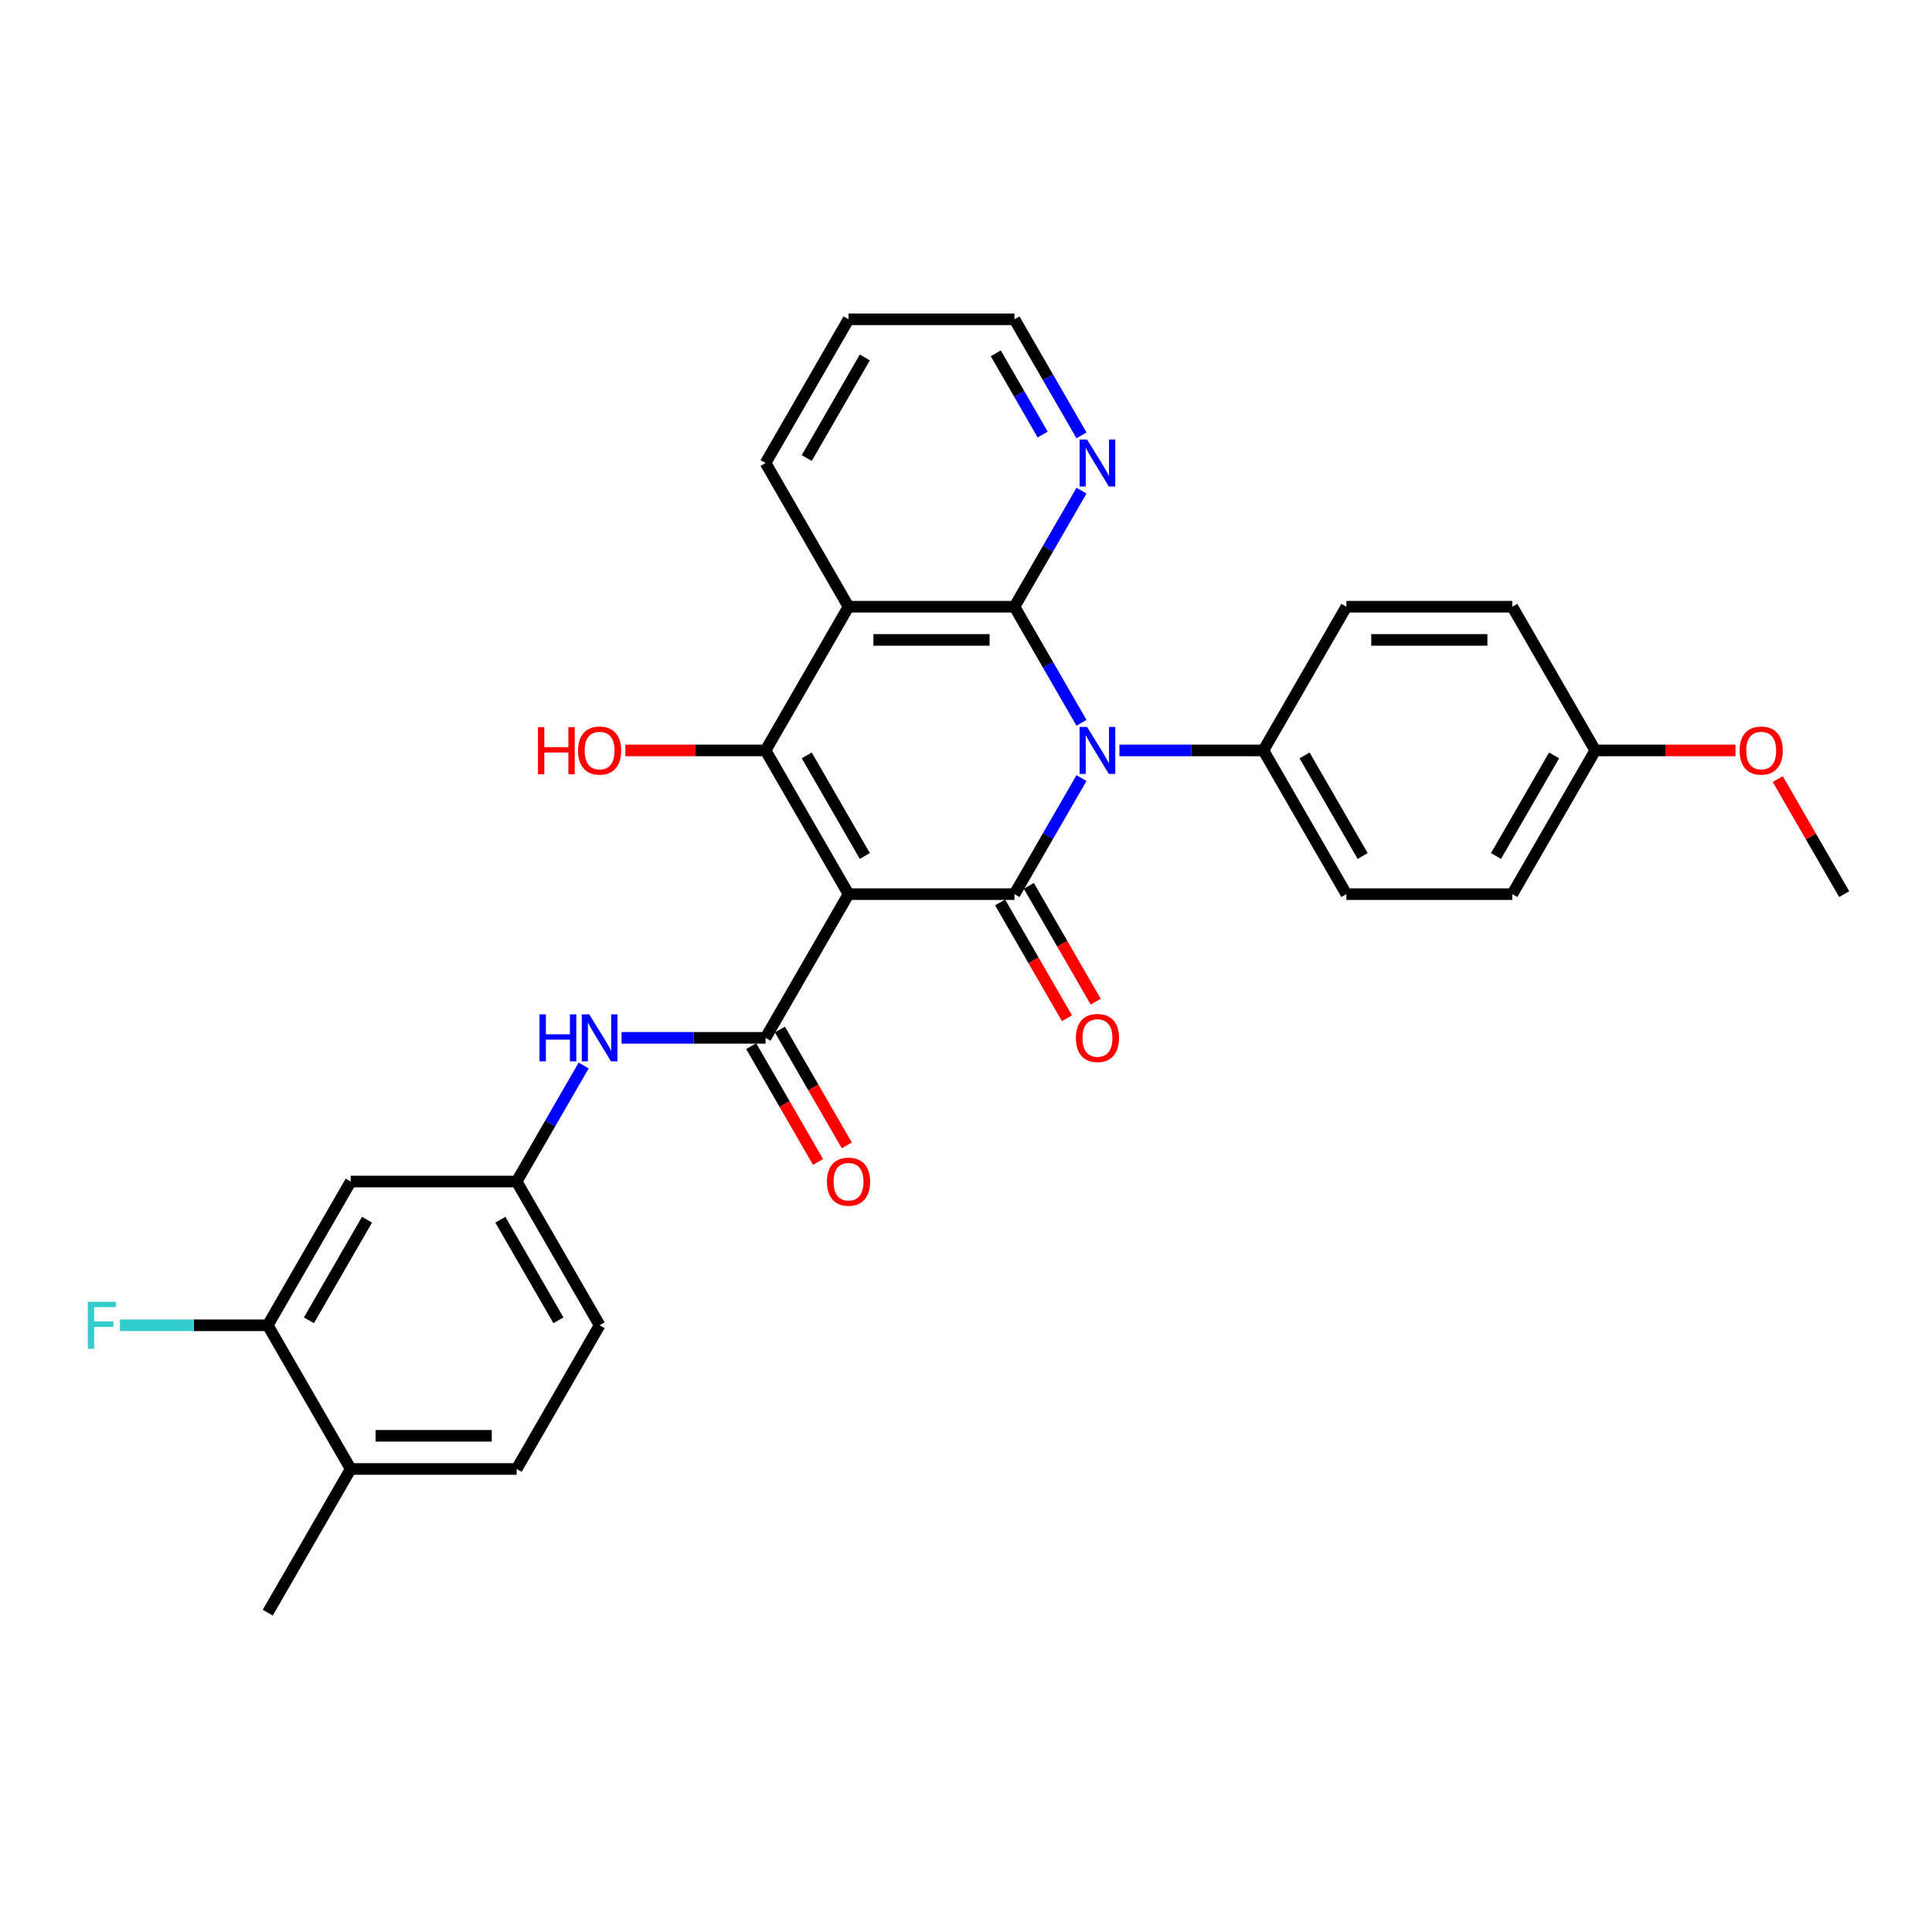 <?xml version='1.0' encoding='iso-8859-1'?>
<svg version='1.1' baseProfile='full'
              xmlns='http://www.w3.org/2000/svg'
                      xmlns:rdkit='http://www.rdkit.org/xml'
                      xmlns:xlink='http://www.w3.org/1999/xlink'
                  xml:space='preserve'
width='1000px' height='1000px' viewBox='0 0 1000 1000'>
<!-- END OF HEADER -->
<rect style='opacity:1.0;fill:#FFFFFF;stroke:none' width='1000' height='1000' x='0' y='0'> </rect>
<path class='bond-1' d='M 439.198,462.808 L 525.089,462.808' style='fill:none;fill-rule:evenodd;stroke:#000000;stroke-width:6px;stroke-linecap:butt;stroke-linejoin:miter;stroke-opacity:1' />
<path class='bond-3' d='M 439.198,462.808 L 396.252,388.424' style='fill:none;fill-rule:evenodd;stroke:#000000;stroke-width:6px;stroke-linecap:butt;stroke-linejoin:miter;stroke-opacity:1' />
<path class='bond-3' d='M 447.632,443.061 L 417.571,390.992' style='fill:none;fill-rule:evenodd;stroke:#000000;stroke-width:6px;stroke-linecap:butt;stroke-linejoin:miter;stroke-opacity:1' />
<path class='bond-5' d='M 439.198,462.808 L 396.252,537.192' style='fill:none;fill-rule:evenodd;stroke:#000000;stroke-width:6px;stroke-linecap:butt;stroke-linejoin:miter;stroke-opacity:1' />
<path class='bond-0' d='M 559.773,402.733 L 542.431,432.771' style='fill:none;fill-rule:evenodd;stroke:#0000FF;stroke-width:6px;stroke-linecap:butt;stroke-linejoin:miter;stroke-opacity:1' />
<path class='bond-0' d='M 542.431,432.771 L 525.089,462.808' style='fill:none;fill-rule:evenodd;stroke:#000000;stroke-width:6px;stroke-linecap:butt;stroke-linejoin:miter;stroke-opacity:1' />
<path class='bond-7' d='M 579.407,388.424 L 616.666,388.424' style='fill:none;fill-rule:evenodd;stroke:#0000FF;stroke-width:6px;stroke-linecap:butt;stroke-linejoin:miter;stroke-opacity:1' />
<path class='bond-7' d='M 616.666,388.424 L 653.926,388.424' style='fill:none;fill-rule:evenodd;stroke:#000000;stroke-width:6px;stroke-linecap:butt;stroke-linejoin:miter;stroke-opacity:1' />
<path class='bond-30' d='M 559.773,374.114 L 542.431,344.077' style='fill:none;fill-rule:evenodd;stroke:#0000FF;stroke-width:6px;stroke-linecap:butt;stroke-linejoin:miter;stroke-opacity:1' />
<path class='bond-30' d='M 542.431,344.077 L 525.089,314.04' style='fill:none;fill-rule:evenodd;stroke:#000000;stroke-width:6px;stroke-linecap:butt;stroke-linejoin:miter;stroke-opacity:1' />
<path class='bond-10' d='M 517.65,467.103 L 534.953,497.071' style='fill:none;fill-rule:evenodd;stroke:#000000;stroke-width:6px;stroke-linecap:butt;stroke-linejoin:miter;stroke-opacity:1' />
<path class='bond-10' d='M 534.953,497.071 L 552.255,527.04' style='fill:none;fill-rule:evenodd;stroke:#FF0000;stroke-width:6px;stroke-linecap:butt;stroke-linejoin:miter;stroke-opacity:1' />
<path class='bond-10' d='M 532.527,458.513 L 549.83,488.482' style='fill:none;fill-rule:evenodd;stroke:#000000;stroke-width:6px;stroke-linecap:butt;stroke-linejoin:miter;stroke-opacity:1' />
<path class='bond-10' d='M 549.83,488.482 L 567.132,518.451' style='fill:none;fill-rule:evenodd;stroke:#FF0000;stroke-width:6px;stroke-linecap:butt;stroke-linejoin:miter;stroke-opacity:1' />
<path class='bond-2' d='M 525.089,314.04 L 439.198,314.04' style='fill:none;fill-rule:evenodd;stroke:#000000;stroke-width:6px;stroke-linecap:butt;stroke-linejoin:miter;stroke-opacity:1' />
<path class='bond-2' d='M 512.205,331.218 L 452.081,331.218' style='fill:none;fill-rule:evenodd;stroke:#000000;stroke-width:6px;stroke-linecap:butt;stroke-linejoin:miter;stroke-opacity:1' />
<path class='bond-8' d='M 525.089,314.04 L 542.431,284.003' style='fill:none;fill-rule:evenodd;stroke:#000000;stroke-width:6px;stroke-linecap:butt;stroke-linejoin:miter;stroke-opacity:1' />
<path class='bond-8' d='M 542.431,284.003 L 559.773,253.965' style='fill:none;fill-rule:evenodd;stroke:#0000FF;stroke-width:6px;stroke-linecap:butt;stroke-linejoin:miter;stroke-opacity:1' />
<path class='bond-4' d='M 396.252,388.424 L 439.198,314.04' style='fill:none;fill-rule:evenodd;stroke:#000000;stroke-width:6px;stroke-linecap:butt;stroke-linejoin:miter;stroke-opacity:1' />
<path class='bond-15' d='M 396.252,388.424 L 359.963,388.424' style='fill:none;fill-rule:evenodd;stroke:#000000;stroke-width:6px;stroke-linecap:butt;stroke-linejoin:miter;stroke-opacity:1' />
<path class='bond-15' d='M 359.963,388.424 L 323.674,388.424' style='fill:none;fill-rule:evenodd;stroke:#FF0000;stroke-width:6px;stroke-linecap:butt;stroke-linejoin:miter;stroke-opacity:1' />
<path class='bond-20' d='M 439.198,314.04 L 396.252,239.656' style='fill:none;fill-rule:evenodd;stroke:#000000;stroke-width:6px;stroke-linecap:butt;stroke-linejoin:miter;stroke-opacity:1' />
<path class='bond-6' d='M 396.252,537.192 L 358.992,537.192' style='fill:none;fill-rule:evenodd;stroke:#000000;stroke-width:6px;stroke-linecap:butt;stroke-linejoin:miter;stroke-opacity:1' />
<path class='bond-6' d='M 358.992,537.192 L 321.733,537.192' style='fill:none;fill-rule:evenodd;stroke:#0000FF;stroke-width:6px;stroke-linecap:butt;stroke-linejoin:miter;stroke-opacity:1' />
<path class='bond-12' d='M 388.813,541.487 L 406.116,571.455' style='fill:none;fill-rule:evenodd;stroke:#000000;stroke-width:6px;stroke-linecap:butt;stroke-linejoin:miter;stroke-opacity:1' />
<path class='bond-12' d='M 406.116,571.455 L 423.418,601.424' style='fill:none;fill-rule:evenodd;stroke:#FF0000;stroke-width:6px;stroke-linecap:butt;stroke-linejoin:miter;stroke-opacity:1' />
<path class='bond-12' d='M 403.69,532.897 L 420.993,562.866' style='fill:none;fill-rule:evenodd;stroke:#000000;stroke-width:6px;stroke-linecap:butt;stroke-linejoin:miter;stroke-opacity:1' />
<path class='bond-12' d='M 420.993,562.866 L 438.295,592.835' style='fill:none;fill-rule:evenodd;stroke:#FF0000;stroke-width:6px;stroke-linecap:butt;stroke-linejoin:miter;stroke-opacity:1' />
<path class='bond-13' d='M 302.099,551.502 L 284.757,581.539' style='fill:none;fill-rule:evenodd;stroke:#0000FF;stroke-width:6px;stroke-linecap:butt;stroke-linejoin:miter;stroke-opacity:1' />
<path class='bond-13' d='M 284.757,581.539 L 267.415,611.576' style='fill:none;fill-rule:evenodd;stroke:#000000;stroke-width:6px;stroke-linecap:butt;stroke-linejoin:miter;stroke-opacity:1' />
<path class='bond-16' d='M 653.926,388.424 L 696.871,462.808' style='fill:none;fill-rule:evenodd;stroke:#000000;stroke-width:6px;stroke-linecap:butt;stroke-linejoin:miter;stroke-opacity:1' />
<path class='bond-16' d='M 675.244,390.992 L 705.306,443.061' style='fill:none;fill-rule:evenodd;stroke:#000000;stroke-width:6px;stroke-linecap:butt;stroke-linejoin:miter;stroke-opacity:1' />
<path class='bond-17' d='M 653.926,388.424 L 696.871,314.04' style='fill:none;fill-rule:evenodd;stroke:#000000;stroke-width:6px;stroke-linecap:butt;stroke-linejoin:miter;stroke-opacity:1' />
<path class='bond-31' d='M 559.773,225.346 L 542.431,195.309' style='fill:none;fill-rule:evenodd;stroke:#0000FF;stroke-width:6px;stroke-linecap:butt;stroke-linejoin:miter;stroke-opacity:1' />
<path class='bond-31' d='M 542.431,195.309 L 525.089,165.272' style='fill:none;fill-rule:evenodd;stroke:#000000;stroke-width:6px;stroke-linecap:butt;stroke-linejoin:miter;stroke-opacity:1' />
<path class='bond-31' d='M 539.694,224.924 L 527.554,203.898' style='fill:none;fill-rule:evenodd;stroke:#0000FF;stroke-width:6px;stroke-linecap:butt;stroke-linejoin:miter;stroke-opacity:1' />
<path class='bond-31' d='M 527.554,203.898 L 515.415,182.872' style='fill:none;fill-rule:evenodd;stroke:#000000;stroke-width:6px;stroke-linecap:butt;stroke-linejoin:miter;stroke-opacity:1' />
<path class='bond-9' d='M 138.578,685.96 L 181.524,611.576' style='fill:none;fill-rule:evenodd;stroke:#000000;stroke-width:6px;stroke-linecap:butt;stroke-linejoin:miter;stroke-opacity:1' />
<path class='bond-9' d='M 159.897,683.392 L 189.959,631.323' style='fill:none;fill-rule:evenodd;stroke:#000000;stroke-width:6px;stroke-linecap:butt;stroke-linejoin:miter;stroke-opacity:1' />
<path class='bond-19' d='M 138.578,685.96 L 100.322,685.96' style='fill:none;fill-rule:evenodd;stroke:#000000;stroke-width:6px;stroke-linecap:butt;stroke-linejoin:miter;stroke-opacity:1' />
<path class='bond-19' d='M 100.322,685.96 L 62.066,685.96' style='fill:none;fill-rule:evenodd;stroke:#33CCCC;stroke-width:6px;stroke-linecap:butt;stroke-linejoin:miter;stroke-opacity:1' />
<path class='bond-33' d='M 138.578,685.96 L 181.524,760.344' style='fill:none;fill-rule:evenodd;stroke:#000000;stroke-width:6px;stroke-linecap:butt;stroke-linejoin:miter;stroke-opacity:1' />
<path class='bond-11' d='M 181.524,611.576 L 267.415,611.576' style='fill:none;fill-rule:evenodd;stroke:#000000;stroke-width:6px;stroke-linecap:butt;stroke-linejoin:miter;stroke-opacity:1' />
<path class='bond-21' d='M 267.415,611.576 L 310.361,685.96' style='fill:none;fill-rule:evenodd;stroke:#000000;stroke-width:6px;stroke-linecap:butt;stroke-linejoin:miter;stroke-opacity:1' />
<path class='bond-21' d='M 258.98,631.323 L 289.042,683.392' style='fill:none;fill-rule:evenodd;stroke:#000000;stroke-width:6px;stroke-linecap:butt;stroke-linejoin:miter;stroke-opacity:1' />
<path class='bond-14' d='M 181.524,760.344 L 267.415,760.344' style='fill:none;fill-rule:evenodd;stroke:#000000;stroke-width:6px;stroke-linecap:butt;stroke-linejoin:miter;stroke-opacity:1' />
<path class='bond-14' d='M 194.407,743.166 L 254.531,743.166' style='fill:none;fill-rule:evenodd;stroke:#000000;stroke-width:6px;stroke-linecap:butt;stroke-linejoin:miter;stroke-opacity:1' />
<path class='bond-27' d='M 181.524,760.344 L 138.578,834.728' style='fill:none;fill-rule:evenodd;stroke:#000000;stroke-width:6px;stroke-linecap:butt;stroke-linejoin:miter;stroke-opacity:1' />
<path class='bond-23' d='M 696.871,462.808 L 782.763,462.808' style='fill:none;fill-rule:evenodd;stroke:#000000;stroke-width:6px;stroke-linecap:butt;stroke-linejoin:miter;stroke-opacity:1' />
<path class='bond-24' d='M 696.871,314.04 L 782.763,314.04' style='fill:none;fill-rule:evenodd;stroke:#000000;stroke-width:6px;stroke-linecap:butt;stroke-linejoin:miter;stroke-opacity:1' />
<path class='bond-24' d='M 709.755,331.218 L 769.879,331.218' style='fill:none;fill-rule:evenodd;stroke:#000000;stroke-width:6px;stroke-linecap:butt;stroke-linejoin:miter;stroke-opacity:1' />
<path class='bond-18' d='M 267.415,760.344 L 310.361,685.96' style='fill:none;fill-rule:evenodd;stroke:#000000;stroke-width:6px;stroke-linecap:butt;stroke-linejoin:miter;stroke-opacity:1' />
<path class='bond-29' d='M 396.252,239.656 L 439.198,165.272' style='fill:none;fill-rule:evenodd;stroke:#000000;stroke-width:6px;stroke-linecap:butt;stroke-linejoin:miter;stroke-opacity:1' />
<path class='bond-29' d='M 417.571,237.087 L 447.632,185.018' style='fill:none;fill-rule:evenodd;stroke:#000000;stroke-width:6px;stroke-linecap:butt;stroke-linejoin:miter;stroke-opacity:1' />
<path class='bond-22' d='M 825.708,388.424 L 782.763,314.04' style='fill:none;fill-rule:evenodd;stroke:#000000;stroke-width:6px;stroke-linecap:butt;stroke-linejoin:miter;stroke-opacity:1' />
<path class='bond-25' d='M 825.708,388.424 L 861.998,388.424' style='fill:none;fill-rule:evenodd;stroke:#000000;stroke-width:6px;stroke-linecap:butt;stroke-linejoin:miter;stroke-opacity:1' />
<path class='bond-25' d='M 861.998,388.424 L 898.287,388.424' style='fill:none;fill-rule:evenodd;stroke:#FF0000;stroke-width:6px;stroke-linecap:butt;stroke-linejoin:miter;stroke-opacity:1' />
<path class='bond-32' d='M 825.708,388.424 L 782.763,462.808' style='fill:none;fill-rule:evenodd;stroke:#000000;stroke-width:6px;stroke-linecap:butt;stroke-linejoin:miter;stroke-opacity:1' />
<path class='bond-32' d='M 804.39,390.992 L 774.328,443.061' style='fill:none;fill-rule:evenodd;stroke:#000000;stroke-width:6px;stroke-linecap:butt;stroke-linejoin:miter;stroke-opacity:1' />
<path class='bond-28' d='M 920.159,403.249 L 937.352,433.028' style='fill:none;fill-rule:evenodd;stroke:#FF0000;stroke-width:6px;stroke-linecap:butt;stroke-linejoin:miter;stroke-opacity:1' />
<path class='bond-28' d='M 937.352,433.028 L 954.545,462.808' style='fill:none;fill-rule:evenodd;stroke:#000000;stroke-width:6px;stroke-linecap:butt;stroke-linejoin:miter;stroke-opacity:1' />
<path class='bond-26' d='M 525.089,165.272 L 439.198,165.272' style='fill:none;fill-rule:evenodd;stroke:#000000;stroke-width:6px;stroke-linecap:butt;stroke-linejoin:miter;stroke-opacity:1' />
<path  class='atom-1' d='M 562.658 376.262
L 570.628 389.145
Q 571.419 390.417, 572.69 392.718
Q 573.961 395.02, 574.03 395.158
L 574.03 376.262
L 577.259 376.262
L 577.259 400.586
L 573.927 400.586
L 565.372 386.5
Q 564.376 384.851, 563.31 382.961
Q 562.28 381.072, 561.971 380.488
L 561.971 400.586
L 558.81 400.586
L 558.81 376.262
L 562.658 376.262
' fill='#0000FF'/>
<path  class='atom-7' d='M 279.251 525.03
L 282.549 525.03
L 282.549 535.371
L 294.986 535.371
L 294.986 525.03
L 298.284 525.03
L 298.284 549.354
L 294.986 549.354
L 294.986 538.12
L 282.549 538.12
L 282.549 549.354
L 279.251 549.354
L 279.251 525.03
' fill='#0000FF'/>
<path  class='atom-7' d='M 304.984 525.03
L 312.954 537.914
Q 313.745 539.185, 315.016 541.487
Q 316.287 543.788, 316.356 543.926
L 316.356 525.03
L 319.585 525.03
L 319.585 549.354
L 316.253 549.354
L 307.698 535.268
Q 306.702 533.619, 305.637 531.729
Q 304.606 529.84, 304.297 529.256
L 304.297 549.354
L 301.136 549.354
L 301.136 525.03
L 304.984 525.03
' fill='#0000FF'/>
<path  class='atom-9' d='M 562.658 227.494
L 570.628 240.377
Q 571.419 241.648, 572.69 243.95
Q 573.961 246.252, 574.03 246.39
L 574.03 227.494
L 577.259 227.494
L 577.259 251.818
L 573.927 251.818
L 565.372 237.732
Q 564.376 236.083, 563.31 234.193
Q 562.28 232.303, 561.971 231.719
L 561.971 251.818
L 558.81 251.818
L 558.81 227.494
L 562.658 227.494
' fill='#0000FF'/>
<path  class='atom-11' d='M 556.869 537.261
Q 556.869 531.42, 559.755 528.156
Q 562.641 524.892, 568.035 524.892
Q 573.428 524.892, 576.314 528.156
Q 579.2 531.42, 579.2 537.261
Q 579.2 543.17, 576.28 546.537
Q 573.36 549.87, 568.035 549.87
Q 562.675 549.87, 559.755 546.537
Q 556.869 543.204, 556.869 537.261
M 568.035 547.121
Q 571.745 547.121, 573.738 544.647
Q 575.765 542.139, 575.765 537.261
Q 575.765 532.485, 573.738 530.08
Q 571.745 527.641, 568.035 527.641
Q 564.324 527.641, 562.297 530.046
Q 560.304 532.451, 560.304 537.261
Q 560.304 542.174, 562.297 544.647
Q 564.324 547.121, 568.035 547.121
' fill='#FF0000'/>
<path  class='atom-13' d='M 428.032 611.645
Q 428.032 605.804, 430.918 602.54
Q 433.804 599.276, 439.198 599.276
Q 444.592 599.276, 447.477 602.54
Q 450.363 605.804, 450.363 611.645
Q 450.363 617.554, 447.443 620.921
Q 444.523 624.254, 439.198 624.254
Q 433.838 624.254, 430.918 620.921
Q 428.032 617.588, 428.032 611.645
M 439.198 621.505
Q 442.908 621.505, 444.901 619.031
Q 446.928 616.523, 446.928 611.645
Q 446.928 606.869, 444.901 604.464
Q 442.908 602.025, 439.198 602.025
Q 435.487 602.025, 433.46 604.43
Q 431.467 606.835, 431.467 611.645
Q 431.467 616.558, 433.46 619.031
Q 435.487 621.505, 439.198 621.505
' fill='#FF0000'/>
<path  class='atom-16' d='M 278.443 376.399
L 281.742 376.399
L 281.742 386.74
L 294.179 386.74
L 294.179 376.399
L 297.477 376.399
L 297.477 400.724
L 294.179 400.724
L 294.179 389.489
L 281.742 389.489
L 281.742 400.724
L 278.443 400.724
L 278.443 376.399
' fill='#FF0000'/>
<path  class='atom-16' d='M 299.195 388.493
Q 299.195 382.652, 302.081 379.388
Q 304.967 376.124, 310.361 376.124
Q 315.755 376.124, 318.64 379.388
Q 321.526 382.652, 321.526 388.493
Q 321.526 394.402, 318.606 397.769
Q 315.686 401.101, 310.361 401.101
Q 305.001 401.101, 302.081 397.769
Q 299.195 394.436, 299.195 388.493
M 310.361 398.353
Q 314.071 398.353, 316.064 395.879
Q 318.091 393.371, 318.091 388.493
Q 318.091 383.717, 316.064 381.312
Q 314.071 378.873, 310.361 378.873
Q 306.65 378.873, 304.623 381.278
Q 302.63 383.683, 302.63 388.493
Q 302.63 393.406, 304.623 395.879
Q 306.65 398.353, 310.361 398.353
' fill='#FF0000'/>
<path  class='atom-20' d='M 45.455 673.798
L 59.919 673.798
L 59.919 676.581
L 48.718 676.581
L 48.718 683.967
L 58.682 683.967
L 58.682 686.785
L 48.718 686.785
L 48.718 698.122
L 45.455 698.122
L 45.455 673.798
' fill='#33CCCC'/>
<path  class='atom-26' d='M 900.434 388.493
Q 900.434 382.652, 903.32 379.388
Q 906.206 376.124, 911.6 376.124
Q 916.994 376.124, 919.88 379.388
Q 922.766 382.652, 922.766 388.493
Q 922.766 394.402, 919.845 397.769
Q 916.925 401.101, 911.6 401.101
Q 906.24 401.101, 903.32 397.769
Q 900.434 394.436, 900.434 388.493
M 911.6 398.353
Q 915.31 398.353, 917.303 395.879
Q 919.33 393.371, 919.33 388.493
Q 919.33 383.717, 917.303 381.312
Q 915.31 378.873, 911.6 378.873
Q 907.889 378.873, 905.862 381.278
Q 903.87 383.683, 903.87 388.493
Q 903.87 393.406, 905.862 395.879
Q 907.889 398.353, 911.6 398.353
' fill='#FF0000'/>
</svg>
